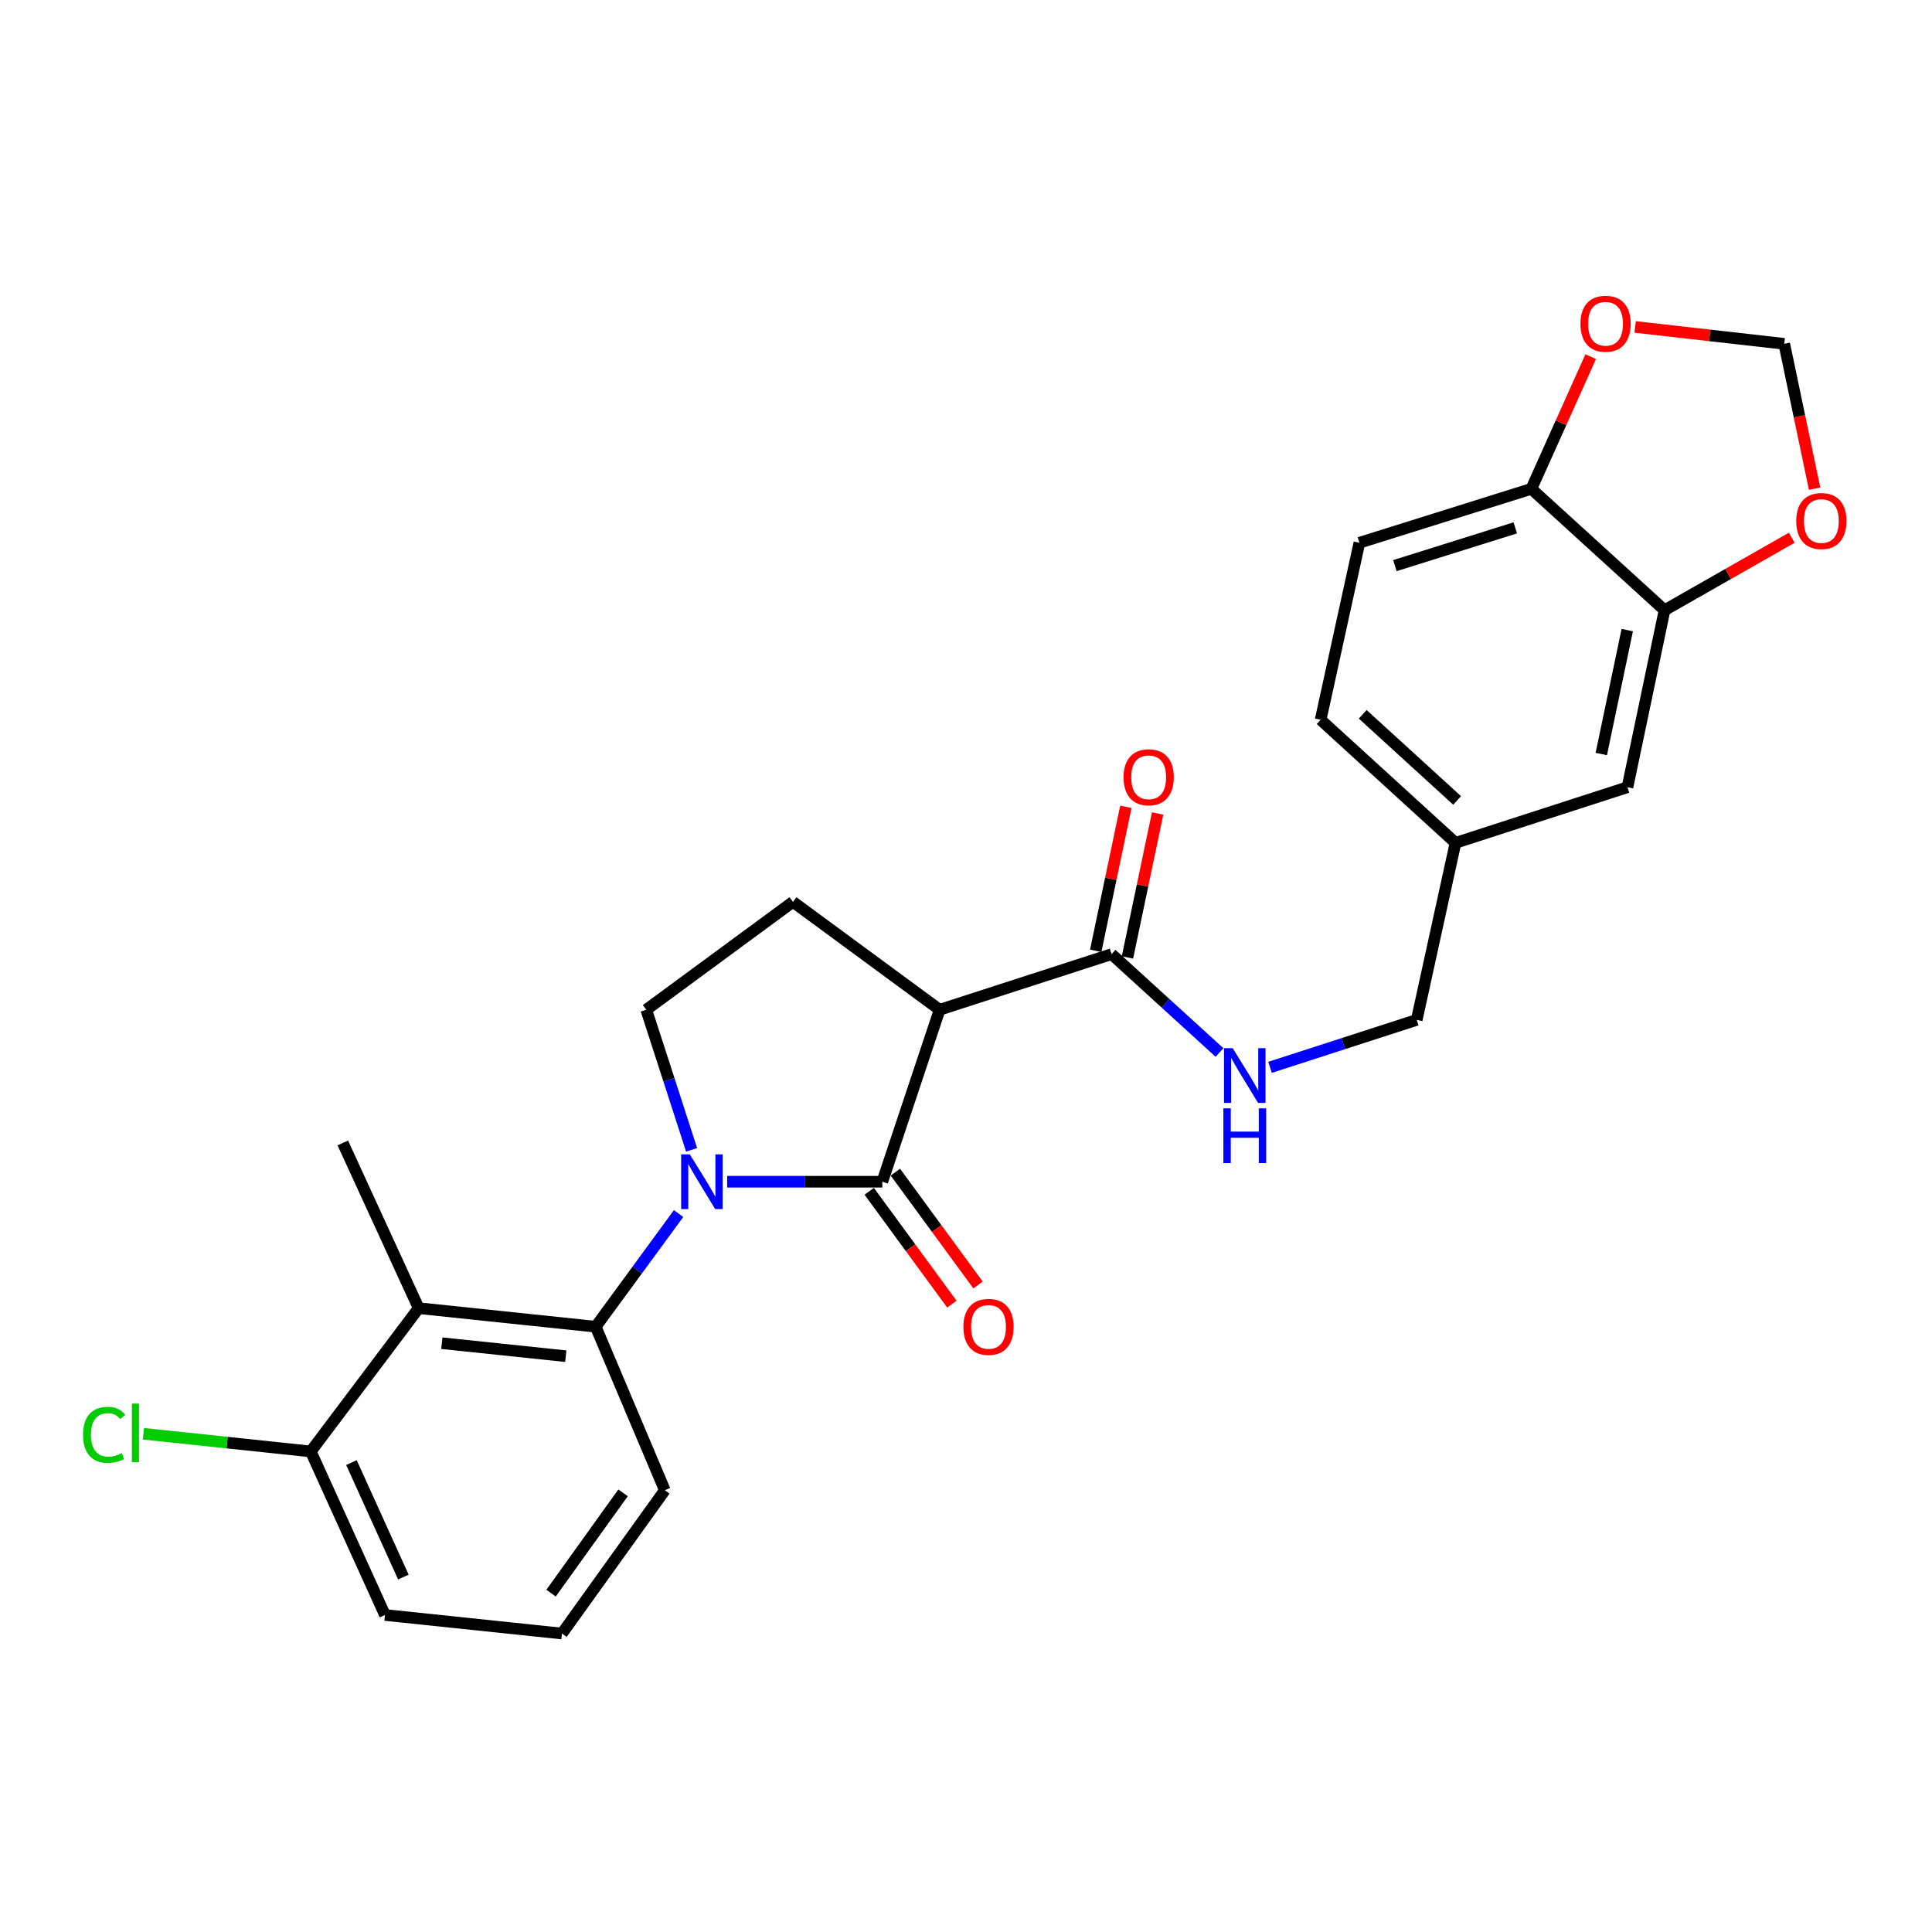 <?xml version='1.0' encoding='iso-8859-1'?>
<svg version='1.1' baseProfile='full'
              xmlns='http://www.w3.org/2000/svg'
                      xmlns:rdkit='http://www.rdkit.org/xml'
                      xmlns:xlink='http://www.w3.org/1999/xlink'
                  xml:space='preserve'
width='1000px' height='1000px' viewBox='0 0 1000 1000'>
<!-- END OF HEADER -->
<rect style='opacity:1.0;fill:#FFFFFF;stroke:none' width='1000' height='1000' x='0' y='0'> </rect>
<path class='bond-0' d='M 376.38,611.658 L 416.529,611.658' style='fill:none;fill-rule:evenodd;stroke:#0000FF;stroke-width:6px;stroke-linecap:butt;stroke-linejoin:miter;stroke-opacity:1' />
<path class='bond-0' d='M 416.529,611.658 L 456.678,611.658' style='fill:none;fill-rule:evenodd;stroke:#000000;stroke-width:6px;stroke-linecap:butt;stroke-linejoin:miter;stroke-opacity:1' />
<path class='bond-1' d='M 357.968,595.159 L 346.239,558.905' style='fill:none;fill-rule:evenodd;stroke:#0000FF;stroke-width:6px;stroke-linecap:butt;stroke-linejoin:miter;stroke-opacity:1' />
<path class='bond-1' d='M 346.239,558.905 L 334.51,522.65' style='fill:none;fill-rule:evenodd;stroke:#000000;stroke-width:6px;stroke-linecap:butt;stroke-linejoin:miter;stroke-opacity:1' />
<path class='bond-2' d='M 351.231,628.144 L 329.783,657.425' style='fill:none;fill-rule:evenodd;stroke:#0000FF;stroke-width:6px;stroke-linecap:butt;stroke-linejoin:miter;stroke-opacity:1' />
<path class='bond-2' d='M 329.783,657.425 L 308.335,686.706' style='fill:none;fill-rule:evenodd;stroke:#000000;stroke-width:6px;stroke-linecap:butt;stroke-linejoin:miter;stroke-opacity:1' />
<path class='bond-3' d='M 456.678,611.658 L 486.35,522.65' style='fill:none;fill-rule:evenodd;stroke:#000000;stroke-width:6px;stroke-linecap:butt;stroke-linejoin:miter;stroke-opacity:1' />
<path class='bond-4' d='M 449.907,616.617 L 471.297,645.819' style='fill:none;fill-rule:evenodd;stroke:#000000;stroke-width:6px;stroke-linecap:butt;stroke-linejoin:miter;stroke-opacity:1' />
<path class='bond-4' d='M 471.297,645.819 L 492.686,675.02' style='fill:none;fill-rule:evenodd;stroke:#FF0000;stroke-width:6px;stroke-linecap:butt;stroke-linejoin:miter;stroke-opacity:1' />
<path class='bond-4' d='M 463.448,606.699 L 484.838,635.9' style='fill:none;fill-rule:evenodd;stroke:#000000;stroke-width:6px;stroke-linecap:butt;stroke-linejoin:miter;stroke-opacity:1' />
<path class='bond-4' d='M 484.838,635.9 L 506.227,665.101' style='fill:none;fill-rule:evenodd;stroke:#FF0000;stroke-width:6px;stroke-linecap:butt;stroke-linejoin:miter;stroke-opacity:1' />
<path class='bond-5' d='M 486.35,522.65 L 410.435,466.803' style='fill:none;fill-rule:evenodd;stroke:#000000;stroke-width:6px;stroke-linecap:butt;stroke-linejoin:miter;stroke-opacity:1' />
<path class='bond-6' d='M 486.35,522.65 L 575.358,493.855' style='fill:none;fill-rule:evenodd;stroke:#000000;stroke-width:6px;stroke-linecap:butt;stroke-linejoin:miter;stroke-opacity:1' />
<path class='bond-7' d='M 410.435,466.803 L 334.51,522.65' style='fill:none;fill-rule:evenodd;stroke:#000000;stroke-width:6px;stroke-linecap:butt;stroke-linejoin:miter;stroke-opacity:1' />
<path class='bond-8' d='M 703.624,280.935 L 792.632,253.016' style='fill:none;fill-rule:evenodd;stroke:#000000;stroke-width:6px;stroke-linecap:butt;stroke-linejoin:miter;stroke-opacity:1' />
<path class='bond-8' d='M 721.999,292.763 L 784.304,273.22' style='fill:none;fill-rule:evenodd;stroke:#000000;stroke-width:6px;stroke-linecap:butt;stroke-linejoin:miter;stroke-opacity:1' />
<path class='bond-9' d='M 703.624,280.935 L 683.557,372.564' style='fill:none;fill-rule:evenodd;stroke:#000000;stroke-width:6px;stroke-linecap:butt;stroke-linejoin:miter;stroke-opacity:1' />
<path class='bond-10' d='M 575.358,493.855 L 603.287,519.313' style='fill:none;fill-rule:evenodd;stroke:#000000;stroke-width:6px;stroke-linecap:butt;stroke-linejoin:miter;stroke-opacity:1' />
<path class='bond-10' d='M 603.287,519.313 L 631.217,544.772' style='fill:none;fill-rule:evenodd;stroke:#0000FF;stroke-width:6px;stroke-linecap:butt;stroke-linejoin:miter;stroke-opacity:1' />
<path class='bond-11' d='M 583.572,495.575 L 591.377,458.316' style='fill:none;fill-rule:evenodd;stroke:#000000;stroke-width:6px;stroke-linecap:butt;stroke-linejoin:miter;stroke-opacity:1' />
<path class='bond-11' d='M 591.377,458.316 L 599.181,421.057' style='fill:none;fill-rule:evenodd;stroke:#FF0000;stroke-width:6px;stroke-linecap:butt;stroke-linejoin:miter;stroke-opacity:1' />
<path class='bond-11' d='M 567.144,492.134 L 574.948,454.875' style='fill:none;fill-rule:evenodd;stroke:#000000;stroke-width:6px;stroke-linecap:butt;stroke-linejoin:miter;stroke-opacity:1' />
<path class='bond-11' d='M 574.948,454.875 L 582.753,417.615' style='fill:none;fill-rule:evenodd;stroke:#FF0000;stroke-width:6px;stroke-linecap:butt;stroke-linejoin:miter;stroke-opacity:1' />
<path class='bond-12' d='M 657.368,552.456 L 695.332,540.173' style='fill:none;fill-rule:evenodd;stroke:#0000FF;stroke-width:6px;stroke-linecap:butt;stroke-linejoin:miter;stroke-opacity:1' />
<path class='bond-12' d='M 695.332,540.173 L 733.296,527.891' style='fill:none;fill-rule:evenodd;stroke:#000000;stroke-width:6px;stroke-linecap:butt;stroke-linejoin:miter;stroke-opacity:1' />
<path class='bond-13' d='M 683.557,372.564 L 753.364,436.263' style='fill:none;fill-rule:evenodd;stroke:#000000;stroke-width:6px;stroke-linecap:butt;stroke-linejoin:miter;stroke-opacity:1' />
<path class='bond-13' d='M 705.342,369.72 L 754.207,414.309' style='fill:none;fill-rule:evenodd;stroke:#000000;stroke-width:6px;stroke-linecap:butt;stroke-linejoin:miter;stroke-opacity:1' />
<path class='bond-14' d='M 216.707,677.101 L 308.335,686.706' style='fill:none;fill-rule:evenodd;stroke:#000000;stroke-width:6px;stroke-linecap:butt;stroke-linejoin:miter;stroke-opacity:1' />
<path class='bond-14' d='M 228.701,695.236 L 292.841,701.959' style='fill:none;fill-rule:evenodd;stroke:#000000;stroke-width:6px;stroke-linecap:butt;stroke-linejoin:miter;stroke-opacity:1' />
<path class='bond-15' d='M 216.707,677.101 L 160.859,751.273' style='fill:none;fill-rule:evenodd;stroke:#000000;stroke-width:6px;stroke-linecap:butt;stroke-linejoin:miter;stroke-opacity:1' />
<path class='bond-16' d='M 216.707,677.101 L 177.439,591.591' style='fill:none;fill-rule:evenodd;stroke:#000000;stroke-width:6px;stroke-linecap:butt;stroke-linejoin:miter;stroke-opacity:1' />
<path class='bond-17' d='M 308.335,686.706 L 344.115,771.35' style='fill:none;fill-rule:evenodd;stroke:#000000;stroke-width:6px;stroke-linecap:butt;stroke-linejoin:miter;stroke-opacity:1' />
<path class='bond-18' d='M 160.859,751.273 L 117.544,746.693' style='fill:none;fill-rule:evenodd;stroke:#000000;stroke-width:6px;stroke-linecap:butt;stroke-linejoin:miter;stroke-opacity:1' />
<path class='bond-18' d='M 117.544,746.693 L 74.229,742.113' style='fill:none;fill-rule:evenodd;stroke:#00CC00;stroke-width:6px;stroke-linecap:butt;stroke-linejoin:miter;stroke-opacity:1' />
<path class='bond-19' d='M 160.859,751.273 L 199.26,835.916' style='fill:none;fill-rule:evenodd;stroke:#000000;stroke-width:6px;stroke-linecap:butt;stroke-linejoin:miter;stroke-opacity:1' />
<path class='bond-19' d='M 181.905,757.035 L 208.785,816.285' style='fill:none;fill-rule:evenodd;stroke:#000000;stroke-width:6px;stroke-linecap:butt;stroke-linejoin:miter;stroke-opacity:1' />
<path class='bond-20' d='M 290.878,845.521 L 199.26,835.916' style='fill:none;fill-rule:evenodd;stroke:#000000;stroke-width:6px;stroke-linecap:butt;stroke-linejoin:miter;stroke-opacity:1' />
<path class='bond-21' d='M 290.878,845.521 L 344.115,771.35' style='fill:none;fill-rule:evenodd;stroke:#000000;stroke-width:6px;stroke-linecap:butt;stroke-linejoin:miter;stroke-opacity:1' />
<path class='bond-21' d='M 285.228,824.608 L 322.493,772.688' style='fill:none;fill-rule:evenodd;stroke:#000000;stroke-width:6px;stroke-linecap:butt;stroke-linejoin:miter;stroke-opacity:1' />
<path class='bond-22' d='M 753.364,436.263 L 842.372,407.467' style='fill:none;fill-rule:evenodd;stroke:#000000;stroke-width:6px;stroke-linecap:butt;stroke-linejoin:miter;stroke-opacity:1' />
<path class='bond-23' d='M 753.364,436.263 L 733.296,527.891' style='fill:none;fill-rule:evenodd;stroke:#000000;stroke-width:6px;stroke-linecap:butt;stroke-linejoin:miter;stroke-opacity:1' />
<path class='bond-24' d='M 842.372,407.467 L 861.572,315.839' style='fill:none;fill-rule:evenodd;stroke:#000000;stroke-width:6px;stroke-linecap:butt;stroke-linejoin:miter;stroke-opacity:1' />
<path class='bond-24' d='M 828.823,390.281 L 842.264,326.141' style='fill:none;fill-rule:evenodd;stroke:#000000;stroke-width:6px;stroke-linecap:butt;stroke-linejoin:miter;stroke-opacity:1' />
<path class='bond-25' d='M 792.632,253.016 L 861.572,315.839' style='fill:none;fill-rule:evenodd;stroke:#000000;stroke-width:6px;stroke-linecap:butt;stroke-linejoin:miter;stroke-opacity:1' />
<path class='bond-26' d='M 792.632,253.016 L 807.992,218.808' style='fill:none;fill-rule:evenodd;stroke:#000000;stroke-width:6px;stroke-linecap:butt;stroke-linejoin:miter;stroke-opacity:1' />
<path class='bond-26' d='M 807.992,218.808 L 823.352,184.6' style='fill:none;fill-rule:evenodd;stroke:#FF0000;stroke-width:6px;stroke-linecap:butt;stroke-linejoin:miter;stroke-opacity:1' />
<path class='bond-27' d='M 861.572,315.839 L 894.482,297.087' style='fill:none;fill-rule:evenodd;stroke:#000000;stroke-width:6px;stroke-linecap:butt;stroke-linejoin:miter;stroke-opacity:1' />
<path class='bond-27' d='M 894.482,297.087 L 927.393,278.334' style='fill:none;fill-rule:evenodd;stroke:#FF0000;stroke-width:6px;stroke-linecap:butt;stroke-linejoin:miter;stroke-opacity:1' />
<path class='bond-28' d='M 939.237,252.936 L 931.382,215.452' style='fill:none;fill-rule:evenodd;stroke:#FF0000;stroke-width:6px;stroke-linecap:butt;stroke-linejoin:miter;stroke-opacity:1' />
<path class='bond-28' d='M 931.382,215.452 L 923.528,177.968' style='fill:none;fill-rule:evenodd;stroke:#000000;stroke-width:6px;stroke-linecap:butt;stroke-linejoin:miter;stroke-opacity:1' />
<path class='bond-29' d='M 923.528,177.968 L 884.944,173.6' style='fill:none;fill-rule:evenodd;stroke:#000000;stroke-width:6px;stroke-linecap:butt;stroke-linejoin:miter;stroke-opacity:1' />
<path class='bond-29' d='M 884.944,173.6 L 846.36,169.231' style='fill:none;fill-rule:evenodd;stroke:#FF0000;stroke-width:6px;stroke-linecap:butt;stroke-linejoin:miter;stroke-opacity:1' />
<path  class='atom-0' d='M 357.046 597.498
L 366.326 612.498
Q 367.246 613.978, 368.726 616.658
Q 370.206 619.338, 370.286 619.498
L 370.286 597.498
L 374.046 597.498
L 374.046 625.818
L 370.166 625.818
L 360.206 609.418
Q 359.046 607.498, 357.806 605.298
Q 356.606 603.098, 356.246 602.418
L 356.246 625.818
L 352.566 625.818
L 352.566 597.498
L 357.046 597.498
' fill='#0000FF'/>
<path  class='atom-6' d='M 498.649 686.786
Q 498.649 679.986, 502.009 676.186
Q 505.369 672.386, 511.649 672.386
Q 517.929 672.386, 521.289 676.186
Q 524.649 679.986, 524.649 686.786
Q 524.649 693.666, 521.249 697.586
Q 517.849 701.466, 511.649 701.466
Q 505.409 701.466, 502.009 697.586
Q 498.649 693.706, 498.649 686.786
M 511.649 698.266
Q 515.969 698.266, 518.289 695.386
Q 520.649 692.466, 520.649 686.786
Q 520.649 681.226, 518.289 678.426
Q 515.969 675.586, 511.649 675.586
Q 507.329 675.586, 504.969 678.386
Q 502.649 681.186, 502.649 686.786
Q 502.649 692.506, 504.969 695.386
Q 507.329 698.266, 511.649 698.266
' fill='#FF0000'/>
<path  class='atom-8' d='M 638.029 542.527
L 647.309 557.527
Q 648.229 559.007, 649.709 561.687
Q 651.189 564.367, 651.269 564.527
L 651.269 542.527
L 655.029 542.527
L 655.029 570.847
L 651.149 570.847
L 641.189 554.447
Q 640.029 552.527, 638.789 550.327
Q 637.589 548.127, 637.229 547.447
L 637.229 570.847
L 633.549 570.847
L 633.549 542.527
L 638.029 542.527
' fill='#0000FF'/>
<path  class='atom-8' d='M 633.209 573.679
L 637.049 573.679
L 637.049 585.719
L 651.529 585.719
L 651.529 573.679
L 655.369 573.679
L 655.369 601.999
L 651.529 601.999
L 651.529 588.919
L 637.049 588.919
L 637.049 601.999
L 633.209 601.999
L 633.209 573.679
' fill='#0000FF'/>
<path  class='atom-9' d='M 581.549 402.316
Q 581.549 395.516, 584.909 391.716
Q 588.269 387.916, 594.549 387.916
Q 600.829 387.916, 604.189 391.716
Q 607.549 395.516, 607.549 402.316
Q 607.549 409.196, 604.149 413.116
Q 600.749 416.996, 594.549 416.996
Q 588.309 416.996, 584.909 413.116
Q 581.549 409.236, 581.549 402.316
M 594.549 413.796
Q 598.869 413.796, 601.189 410.916
Q 603.549 407.996, 603.549 402.316
Q 603.549 396.756, 601.189 393.956
Q 598.869 391.116, 594.549 391.116
Q 590.229 391.116, 587.869 393.916
Q 585.549 396.716, 585.549 402.316
Q 585.549 408.036, 587.869 410.916
Q 590.229 413.796, 594.549 413.796
' fill='#FF0000'/>
<path  class='atom-14' d='M 42.988 742.657
Q 42.988 735.617, 46.268 731.937
Q 49.588 728.217, 55.868 728.217
Q 61.708 728.217, 64.828 732.337
L 62.188 734.497
Q 59.908 731.497, 55.868 731.497
Q 51.588 731.497, 49.308 734.377
Q 47.068 737.217, 47.068 742.657
Q 47.068 748.257, 49.388 751.137
Q 51.748 754.017, 56.308 754.017
Q 59.428 754.017, 63.068 752.137
L 64.188 755.137
Q 62.708 756.097, 60.468 756.657
Q 58.228 757.217, 55.748 757.217
Q 49.588 757.217, 46.268 753.457
Q 42.988 749.697, 42.988 742.657
' fill='#00CC00'/>
<path  class='atom-14' d='M 68.268 726.497
L 71.948 726.497
L 71.948 756.857
L 68.268 756.857
L 68.268 726.497
' fill='#00CC00'/>
<path  class='atom-24' d='M 929.728 269.676
Q 929.728 262.876, 933.088 259.076
Q 936.448 255.276, 942.728 255.276
Q 949.008 255.276, 952.368 259.076
Q 955.728 262.876, 955.728 269.676
Q 955.728 276.556, 952.328 280.476
Q 948.928 284.356, 942.728 284.356
Q 936.488 284.356, 933.088 280.476
Q 929.728 276.596, 929.728 269.676
M 942.728 281.156
Q 947.048 281.156, 949.368 278.276
Q 951.728 275.356, 951.728 269.676
Q 951.728 264.116, 949.368 261.316
Q 947.048 258.476, 942.728 258.476
Q 938.408 258.476, 936.048 261.276
Q 933.728 264.076, 933.728 269.676
Q 933.728 275.396, 936.048 278.276
Q 938.408 281.156, 942.728 281.156
' fill='#FF0000'/>
<path  class='atom-26' d='M 818.032 167.576
Q 818.032 160.776, 821.392 156.976
Q 824.752 153.176, 831.032 153.176
Q 837.312 153.176, 840.672 156.976
Q 844.032 160.776, 844.032 167.576
Q 844.032 174.456, 840.632 178.376
Q 837.232 182.256, 831.032 182.256
Q 824.792 182.256, 821.392 178.376
Q 818.032 174.496, 818.032 167.576
M 831.032 179.056
Q 835.352 179.056, 837.672 176.176
Q 840.032 173.256, 840.032 167.576
Q 840.032 162.016, 837.672 159.216
Q 835.352 156.376, 831.032 156.376
Q 826.712 156.376, 824.352 159.176
Q 822.032 161.976, 822.032 167.576
Q 822.032 173.296, 824.352 176.176
Q 826.712 179.056, 831.032 179.056
' fill='#FF0000'/>
</svg>
